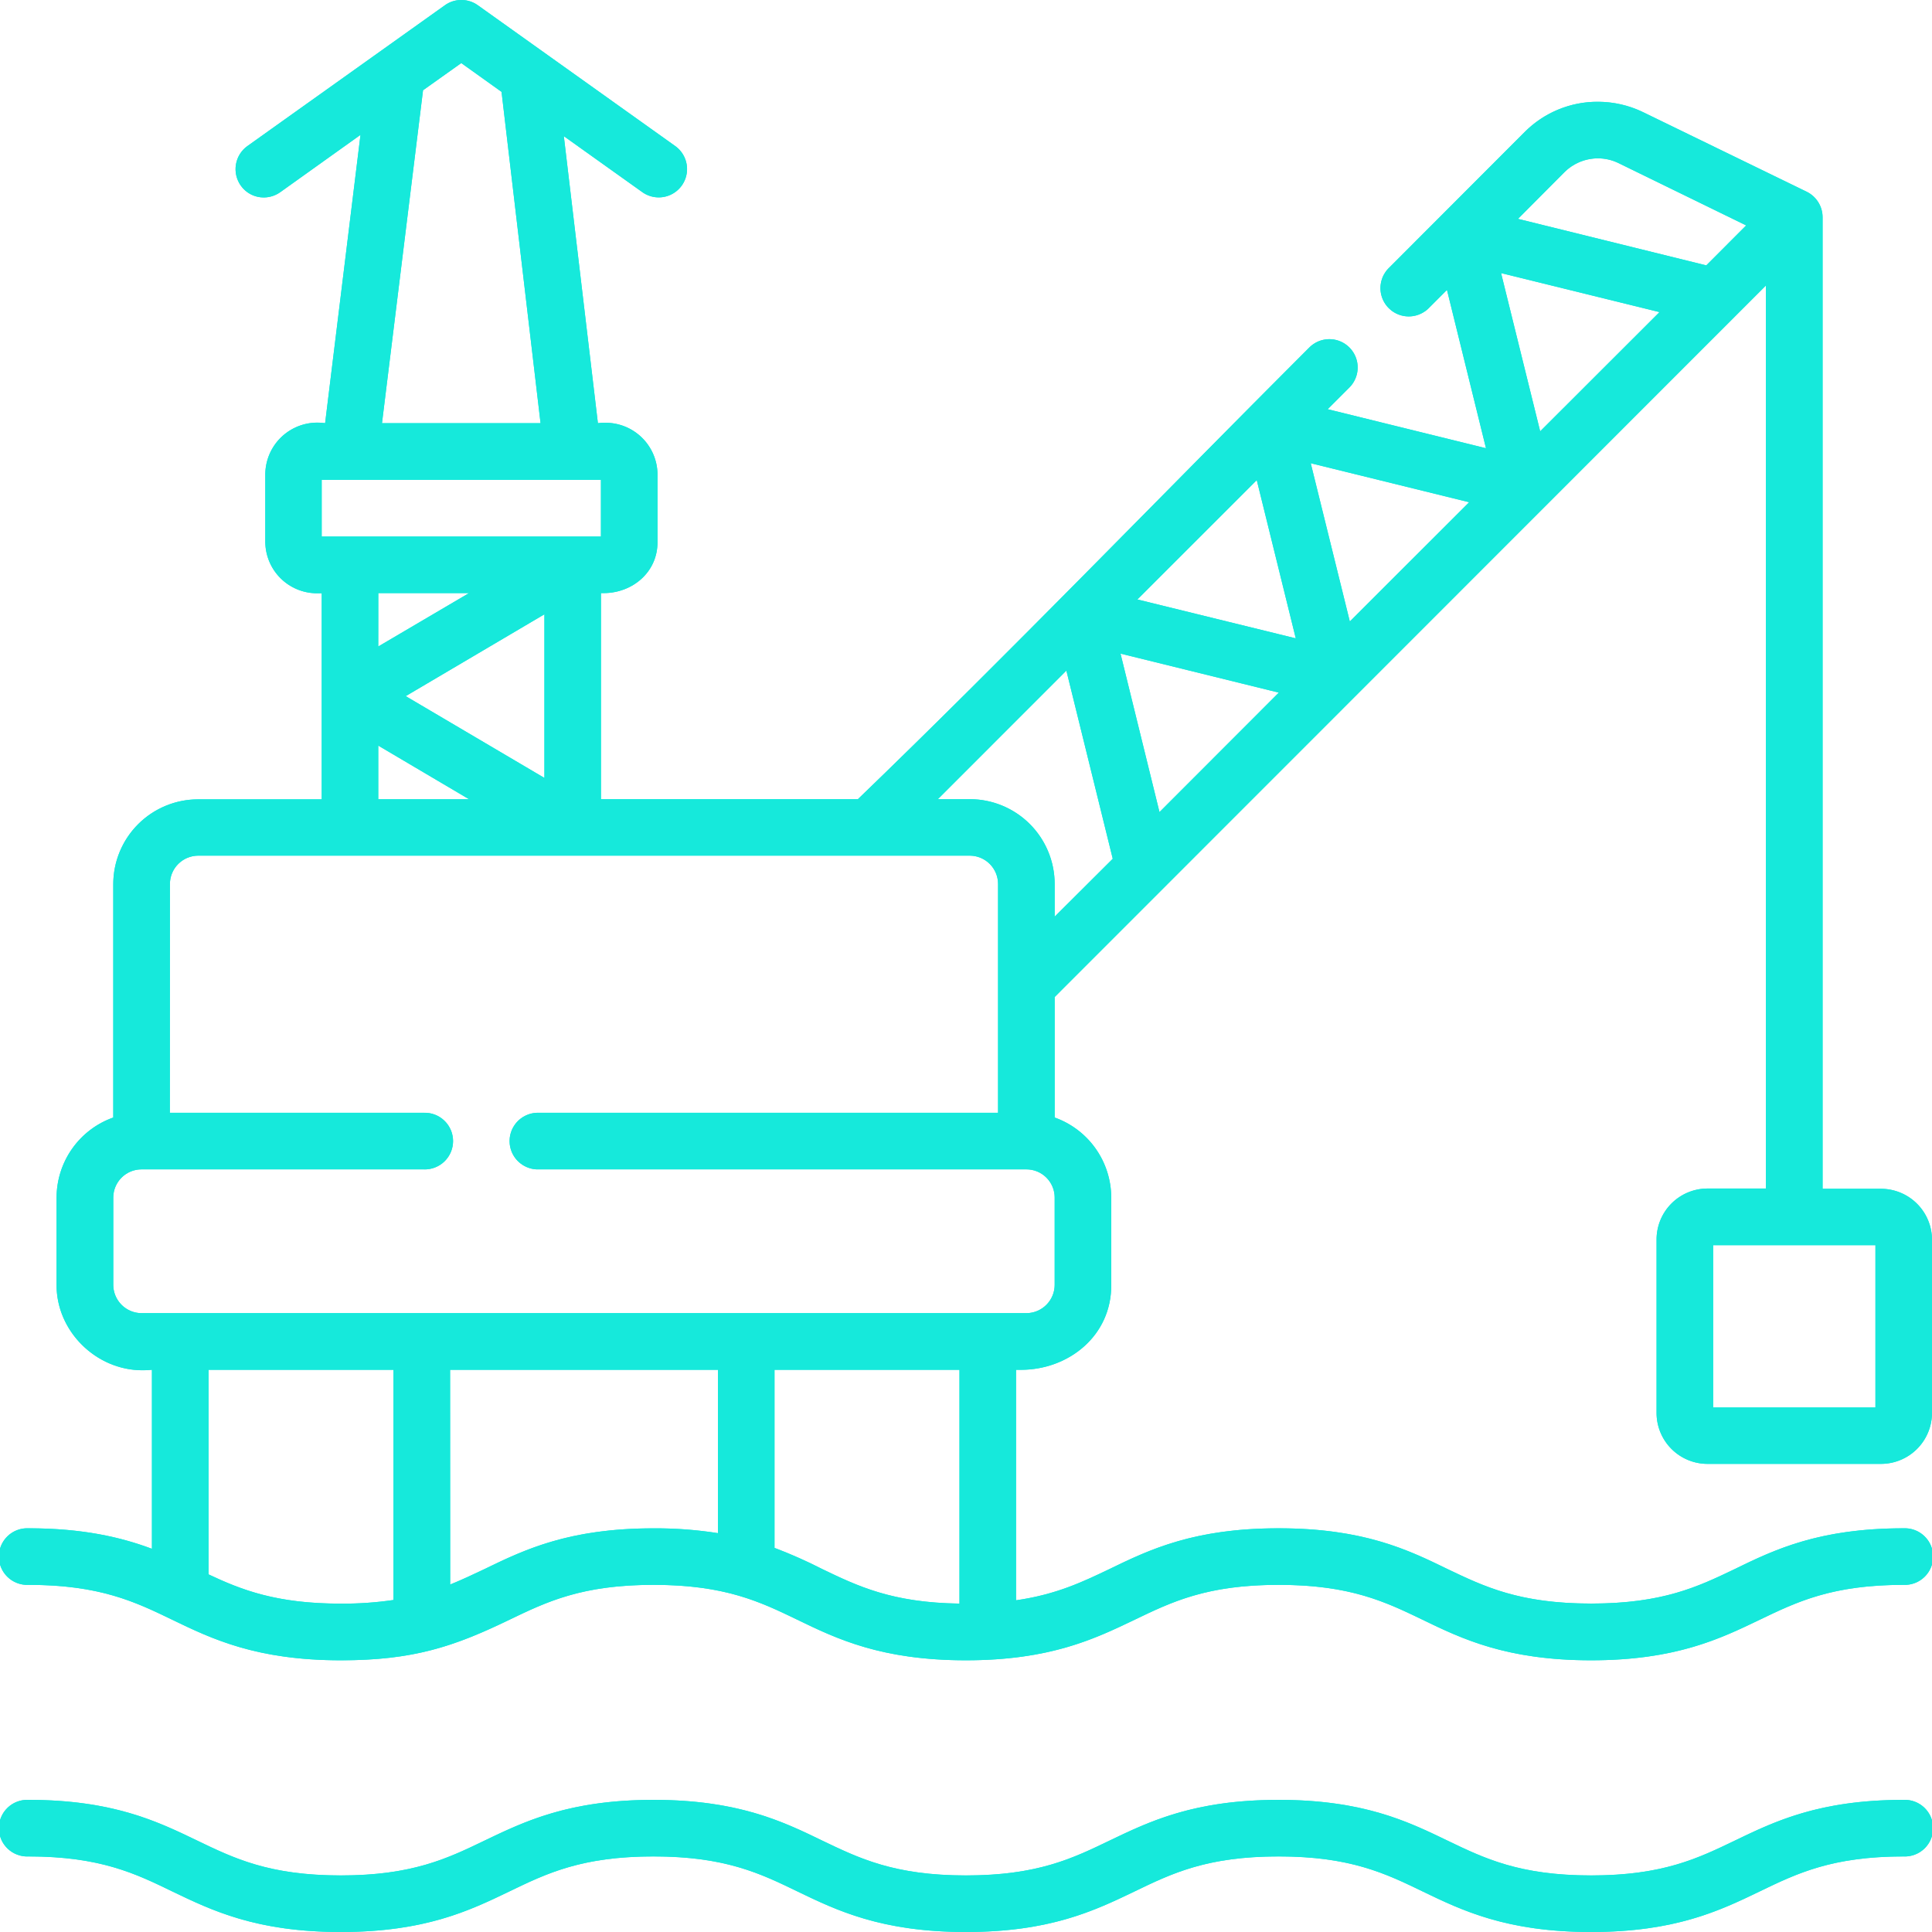 <svg xmlns="http://www.w3.org/2000/svg" xmlns:xlink="http://www.w3.org/1999/xlink" viewBox="0 0 445.69 445.69"><defs><style>.cls-1{fill:url(#linear-gradient);}.cls-2{clip-path:url(#clip-path);}.cls-3{fill:url(#linear-gradient-3);}</style><linearGradient id="linear-gradient" y1="222.84" x2="445.69" y2="222.84" gradientUnits="userSpaceOnUse"><stop offset="0" stop-color="#16e9db"/><stop offset="1" stop-color="#16e9db"/></linearGradient><clipPath id="clip-path"><path class="cls-1" d="M400.28,424.57c-8.59,4.13-16.68,8.07-33.22,8.07s-24.63-3.94-33.22-8.07c-9.06-4.37-19.35-9.36-38.88-9.36s-29.82,5-38.93,9.36c-8.57,4.13-16.66,8.07-33.2,8.07s-24.6-3.94-33.22-8.07c-9-4.37-19.37-9.36-38.86-9.36s-29.79,5-38.9,9.36c-8.57,4.13-16.7,8.07-33.22,8.07S54,428.7,45.43,424.57c-9.08-4.37-19.37-9.36-38.9-9.36a6.53,6.53,0,1,0,0,13.05c16.54,0,24.65,3.92,33.21,8.07,9.09,4.37,19.38,9.36,38.89,9.36s29.82-5,38.88-9.36c8.59-4.15,16.7-8.07,33.24-8.07s24.63,3.92,33.2,8.07c9.06,4.37,19.37,9.36,38.88,9.36s29.82-5,38.91-9.36c8.59-4.15,16.68-8.07,33.22-8.07s24.63,3.92,33.22,8.07c9.06,4.37,19.37,9.36,38.88,9.36s29.82-5,38.88-9.36c8.59-4.15,16.7-8.07,33.22-8.07a6.53,6.53,0,1,0,0-13.05c-19.53,0-29.82,5-38.88,9.36M48.11,363.19V316H90.77V369.1a80,80,0,0,1-12.14.84c-14.8,0-22.84-3.13-30.52-6.75M103.83,316h61.79v37.68a92.66,92.66,0,0,0-14.87-1.11c-19.51,0-29.79,4.94-38.9,9.36-2.63,1.24-5.24,2.49-8,3.6Zm85.78,45.93a108.38,108.38,0,0,0-10.94-4.85V316h42.67v53.93c-15.52-.21-23.41-4-31.73-8M395.2,287.25h37.44v37.44H395.2Zm-356-83.31a6.55,6.55,0,0,1,6.52-6.55h178a6.54,6.54,0,0,1,6.52,6.55v52.77H123.83a6.53,6.53,0,0,0,0,13.05H236.77a6.51,6.51,0,0,1,6.53,6.5v20.13a6.55,6.55,0,0,1-6.53,6.54H32.65a6.55,6.55,0,0,1-6.52-6.54V276.26a6.52,6.52,0,0,1,6.52-6.5H97.73a6.53,6.53,0,1,0,0-13.05H39.18ZM87.26,172l20.94,12.37H87.26ZM246,154.7l10.7,43.41L243.3,211.46v-7.52a19.58,19.58,0,0,0-19.58-19.58h-7.37Zm12.49-3.92,36.52,9-27.53,27.56Zm-164.9,9.81,32-18.88v37.75Zm-6.32-23.77H108.2L87.26,149.14Zm175.11,1.47,27.54-27.53,9,36.5ZM74.21,110.71h64.42v13.06H74.21Zm228.16-3.85,36.55,9-27.53,27.51ZM346.28,63l36.55,9L355.3,99.5Zm3.9-12.51L360.9,39.72a10.94,10.94,0,0,1,7.72-3.19,10.83,10.83,0,0,1,4.72,1.08L402.82,52l-9.2,9.22ZM97.59,20.82l8.82-6.27,9.29,6.64,9,76.43H88.12ZM106.43,0a6.42,6.42,0,0,0-3.81,1.22L57.08,33.69a6.56,6.56,0,0,0-1.52,9.14,6.45,6.45,0,0,0,5.3,2.72,6.59,6.59,0,0,0,3.81-1.23L83.16,31.11,75,97.62a11.77,11.77,0,0,0-1.59-.12,12,12,0,0,0-12.21,11.85v15.71A11.93,11.93,0,0,0,73,136.86c.4,0,.81,0,1.22,0v47.54H45.7a19.58,19.58,0,0,0-19.57,19.58V257.8a19.65,19.65,0,0,0-13.08,18.46v20.13C13,307.06,22.14,316.1,32.83,316.1a18.24,18.24,0,0,0,2.22-.11v41.3c-7.09-2.65-15.86-4.73-28.52-4.73a6.53,6.53,0,1,0,0,13.05c16.54,0,24.65,3.92,33.21,8.05,9.09,4.39,19.38,9.35,38.89,9.35,16.72,0,26.1-3.17,38.88-9.35,8.59-4.13,16.7-8.05,33.24-8.05s24.63,3.92,33.2,8.05c9.06,4.39,19.37,9.35,38.88,9.35s29.82-5,38.91-9.35c8.59-4.13,16.68-8.05,33.22-8.05s24.63,3.92,33.22,8.05c9.06,4.39,19.37,9.35,38.88,9.35s29.82-5,38.88-9.35c8.59-4.13,16.7-8.05,33.22-8.05a6.53,6.53,0,1,0,0-13.05c-19.53,0-29.82,4.94-38.88,9.36-8.59,4.12-16.68,8-33.22,8s-24.63-3.9-33.22-8c-9.06-4.42-19.35-9.36-38.88-9.36s-29.82,4.94-38.93,9.36c-6.28,3-12.33,5.91-21.64,7.25V316c.39,0,.75,0,1.13,0,11,0,20.92-7.86,20.83-19.62V276.26A19.64,19.64,0,0,0,243.3,257.8V230L407.37,65.87V274.18H393.89a11.76,11.76,0,0,0-11.74,11.76v40a11.76,11.76,0,0,0,11.74,11.76h40A11.78,11.78,0,0,0,445.69,326v-40a11.78,11.78,0,0,0-11.76-11.76H420.45V50.1a6.56,6.56,0,0,0-3.67-5.87L379.05,25.88a24,24,0,0,0-10.45-2.4,23.68,23.68,0,0,0-16.9,7L320.22,62a6.53,6.53,0,0,0,9.23,9.23l4.35-4.35,9,36.52-36.52-9,5-5a6.53,6.53,0,0,0-9.22-9.25C267.74,114.45,231.49,152,197.91,184.36H138.63V136.82l.64,0c6.59,0,12.44-4.8,12.41-11.78V109.35a12,12,0,0,0-12.26-11.82,10.92,10.92,0,0,0-1.49.09l-7.86-66.21,18.1,12.91a6.53,6.53,0,1,0,7.59-10.63L110.24,1.22A6.47,6.47,0,0,0,106.43,0Z"/></clipPath><linearGradient id="linear-gradient-3" x1="-28.93" y1="494.52" x2="-6.27" y2="494.52" gradientTransform="matrix(19.67, 0, 0, -19.67, 569.08, 9949.49)" xlink:href="#linear-gradient"/></defs><g id="Layer_2" data-name="Layer 2"><g id="Layer_1-2" data-name="Layer 1"><path class="cls-1" d="M400.28,424.57c-8.59,4.13-16.68,8.07-33.22,8.07s-24.63-3.94-33.22-8.07c-9.06-4.37-19.35-9.36-38.88-9.36s-29.82,5-38.93,9.36c-8.57,4.13-16.66,8.07-33.2,8.07s-24.6-3.94-33.22-8.07c-9-4.37-19.37-9.36-38.86-9.36s-29.79,5-38.9,9.36c-8.57,4.13-16.7,8.07-33.22,8.07S54,428.7,45.43,424.57c-9.08-4.37-19.37-9.36-38.9-9.36a6.53,6.53,0,1,0,0,13.05c16.54,0,24.65,3.92,33.21,8.07,9.09,4.37,19.38,9.36,38.89,9.36s29.82-5,38.88-9.36c8.59-4.15,16.7-8.07,33.24-8.07s24.63,3.92,33.2,8.07c9.06,4.37,19.37,9.36,38.88,9.36s29.82-5,38.91-9.36c8.59-4.15,16.68-8.07,33.22-8.07s24.63,3.92,33.22,8.07c9.06,4.37,19.37,9.36,38.88,9.36s29.82-5,38.88-9.36c8.59-4.15,16.7-8.07,33.22-8.07a6.53,6.53,0,1,0,0-13.05c-19.53,0-29.82,5-38.88,9.36M48.11,363.19V316H90.77V369.1a80,80,0,0,1-12.14.84c-14.8,0-22.84-3.13-30.52-6.75M103.83,316h61.79v37.68a92.66,92.66,0,0,0-14.87-1.11c-19.51,0-29.79,4.94-38.9,9.36-2.63,1.24-5.24,2.49-8,3.6Zm85.78,45.93a108.38,108.38,0,0,0-10.94-4.85V316h42.67v53.93c-15.52-.21-23.41-4-31.73-8M395.2,287.25h37.44v37.44H395.2Zm-356-83.31a6.55,6.55,0,0,1,6.52-6.55h178a6.54,6.54,0,0,1,6.52,6.55v52.77H123.83a6.53,6.53,0,0,0,0,13.05H236.77a6.51,6.51,0,0,1,6.53,6.5v20.13a6.55,6.55,0,0,1-6.53,6.54H32.65a6.55,6.55,0,0,1-6.52-6.54V276.26a6.52,6.52,0,0,1,6.52-6.5H97.73a6.53,6.53,0,1,0,0-13.05H39.18ZM87.26,172l20.94,12.37H87.26ZM246,154.7l10.7,43.41L243.3,211.46v-7.52a19.58,19.58,0,0,0-19.58-19.58h-7.37Zm12.49-3.92,36.52,9-27.53,27.56Zm-164.9,9.81,32-18.88v37.75Zm-6.32-23.77H108.2L87.26,149.14Zm175.11,1.47,27.54-27.53,9,36.5ZM74.21,110.71h64.42v13.06H74.21Zm228.16-3.85,36.55,9-27.53,27.51ZM346.28,63l36.55,9L355.3,99.5Zm3.9-12.51L360.9,39.72a10.94,10.94,0,0,1,7.72-3.19,10.83,10.83,0,0,1,4.72,1.08L402.82,52l-9.2,9.22ZM97.59,20.82l8.82-6.27,9.29,6.64,9,76.43H88.12ZM106.43,0a6.42,6.42,0,0,0-3.81,1.22L57.08,33.69a6.56,6.56,0,0,0-1.52,9.14,6.45,6.45,0,0,0,5.3,2.72,6.59,6.59,0,0,0,3.81-1.23L83.16,31.11,75,97.62a11.77,11.77,0,0,0-1.59-.12,12,12,0,0,0-12.21,11.85v15.71A11.93,11.93,0,0,0,73,136.86c.4,0,.81,0,1.22,0v47.54H45.7a19.58,19.58,0,0,0-19.57,19.58V257.8a19.65,19.65,0,0,0-13.08,18.46v20.13C13,307.06,22.14,316.1,32.83,316.1a18.24,18.24,0,0,0,2.22-.11v41.3c-7.09-2.65-15.86-4.73-28.52-4.73a6.53,6.53,0,1,0,0,13.05c16.54,0,24.65,3.92,33.21,8.05,9.09,4.39,19.38,9.35,38.89,9.35,16.72,0,26.1-3.17,38.88-9.35,8.59-4.13,16.7-8.05,33.24-8.05s24.63,3.92,33.2,8.05c9.06,4.39,19.37,9.35,38.88,9.35s29.82-5,38.91-9.35c8.59-4.13,16.68-8.05,33.22-8.05s24.63,3.92,33.22,8.05c9.06,4.39,19.37,9.35,38.88,9.35s29.82-5,38.88-9.35c8.59-4.13,16.7-8.05,33.22-8.05a6.53,6.53,0,1,0,0-13.05c-19.53,0-29.82,4.94-38.88,9.36-8.59,4.12-16.68,8-33.22,8s-24.63-3.9-33.22-8c-9.06-4.42-19.35-9.36-38.88-9.36s-29.82,4.94-38.93,9.36c-6.28,3-12.33,5.91-21.64,7.25V316c.39,0,.75,0,1.13,0,11,0,20.92-7.86,20.83-19.62V276.26A19.64,19.64,0,0,0,243.3,257.8V230L407.37,65.87V274.18H393.89a11.76,11.76,0,0,0-11.74,11.76v40a11.76,11.76,0,0,0,11.74,11.76h40A11.78,11.78,0,0,0,445.69,326v-40a11.78,11.78,0,0,0-11.76-11.76H420.45V50.1a6.56,6.56,0,0,0-3.67-5.87L379.05,25.88a24,24,0,0,0-10.45-2.4,23.68,23.68,0,0,0-16.9,7L320.22,62a6.53,6.53,0,0,0,9.23,9.23l4.35-4.35,9,36.52-36.52-9,5-5a6.53,6.53,0,0,0-9.22-9.25C267.74,114.45,231.49,152,197.91,184.36H138.63V136.82l.64,0c6.59,0,12.44-4.8,12.41-11.78V109.35a12,12,0,0,0-12.26-11.82,10.92,10.92,0,0,0-1.49.09l-7.86-66.21,18.1,12.91a6.53,6.53,0,1,0,7.59-10.63L110.24,1.22A6.47,6.47,0,0,0,106.43,0Z"/><g class="cls-2"><rect class="cls-3" width="445.69" height="445.69"/></g></g></g></svg>